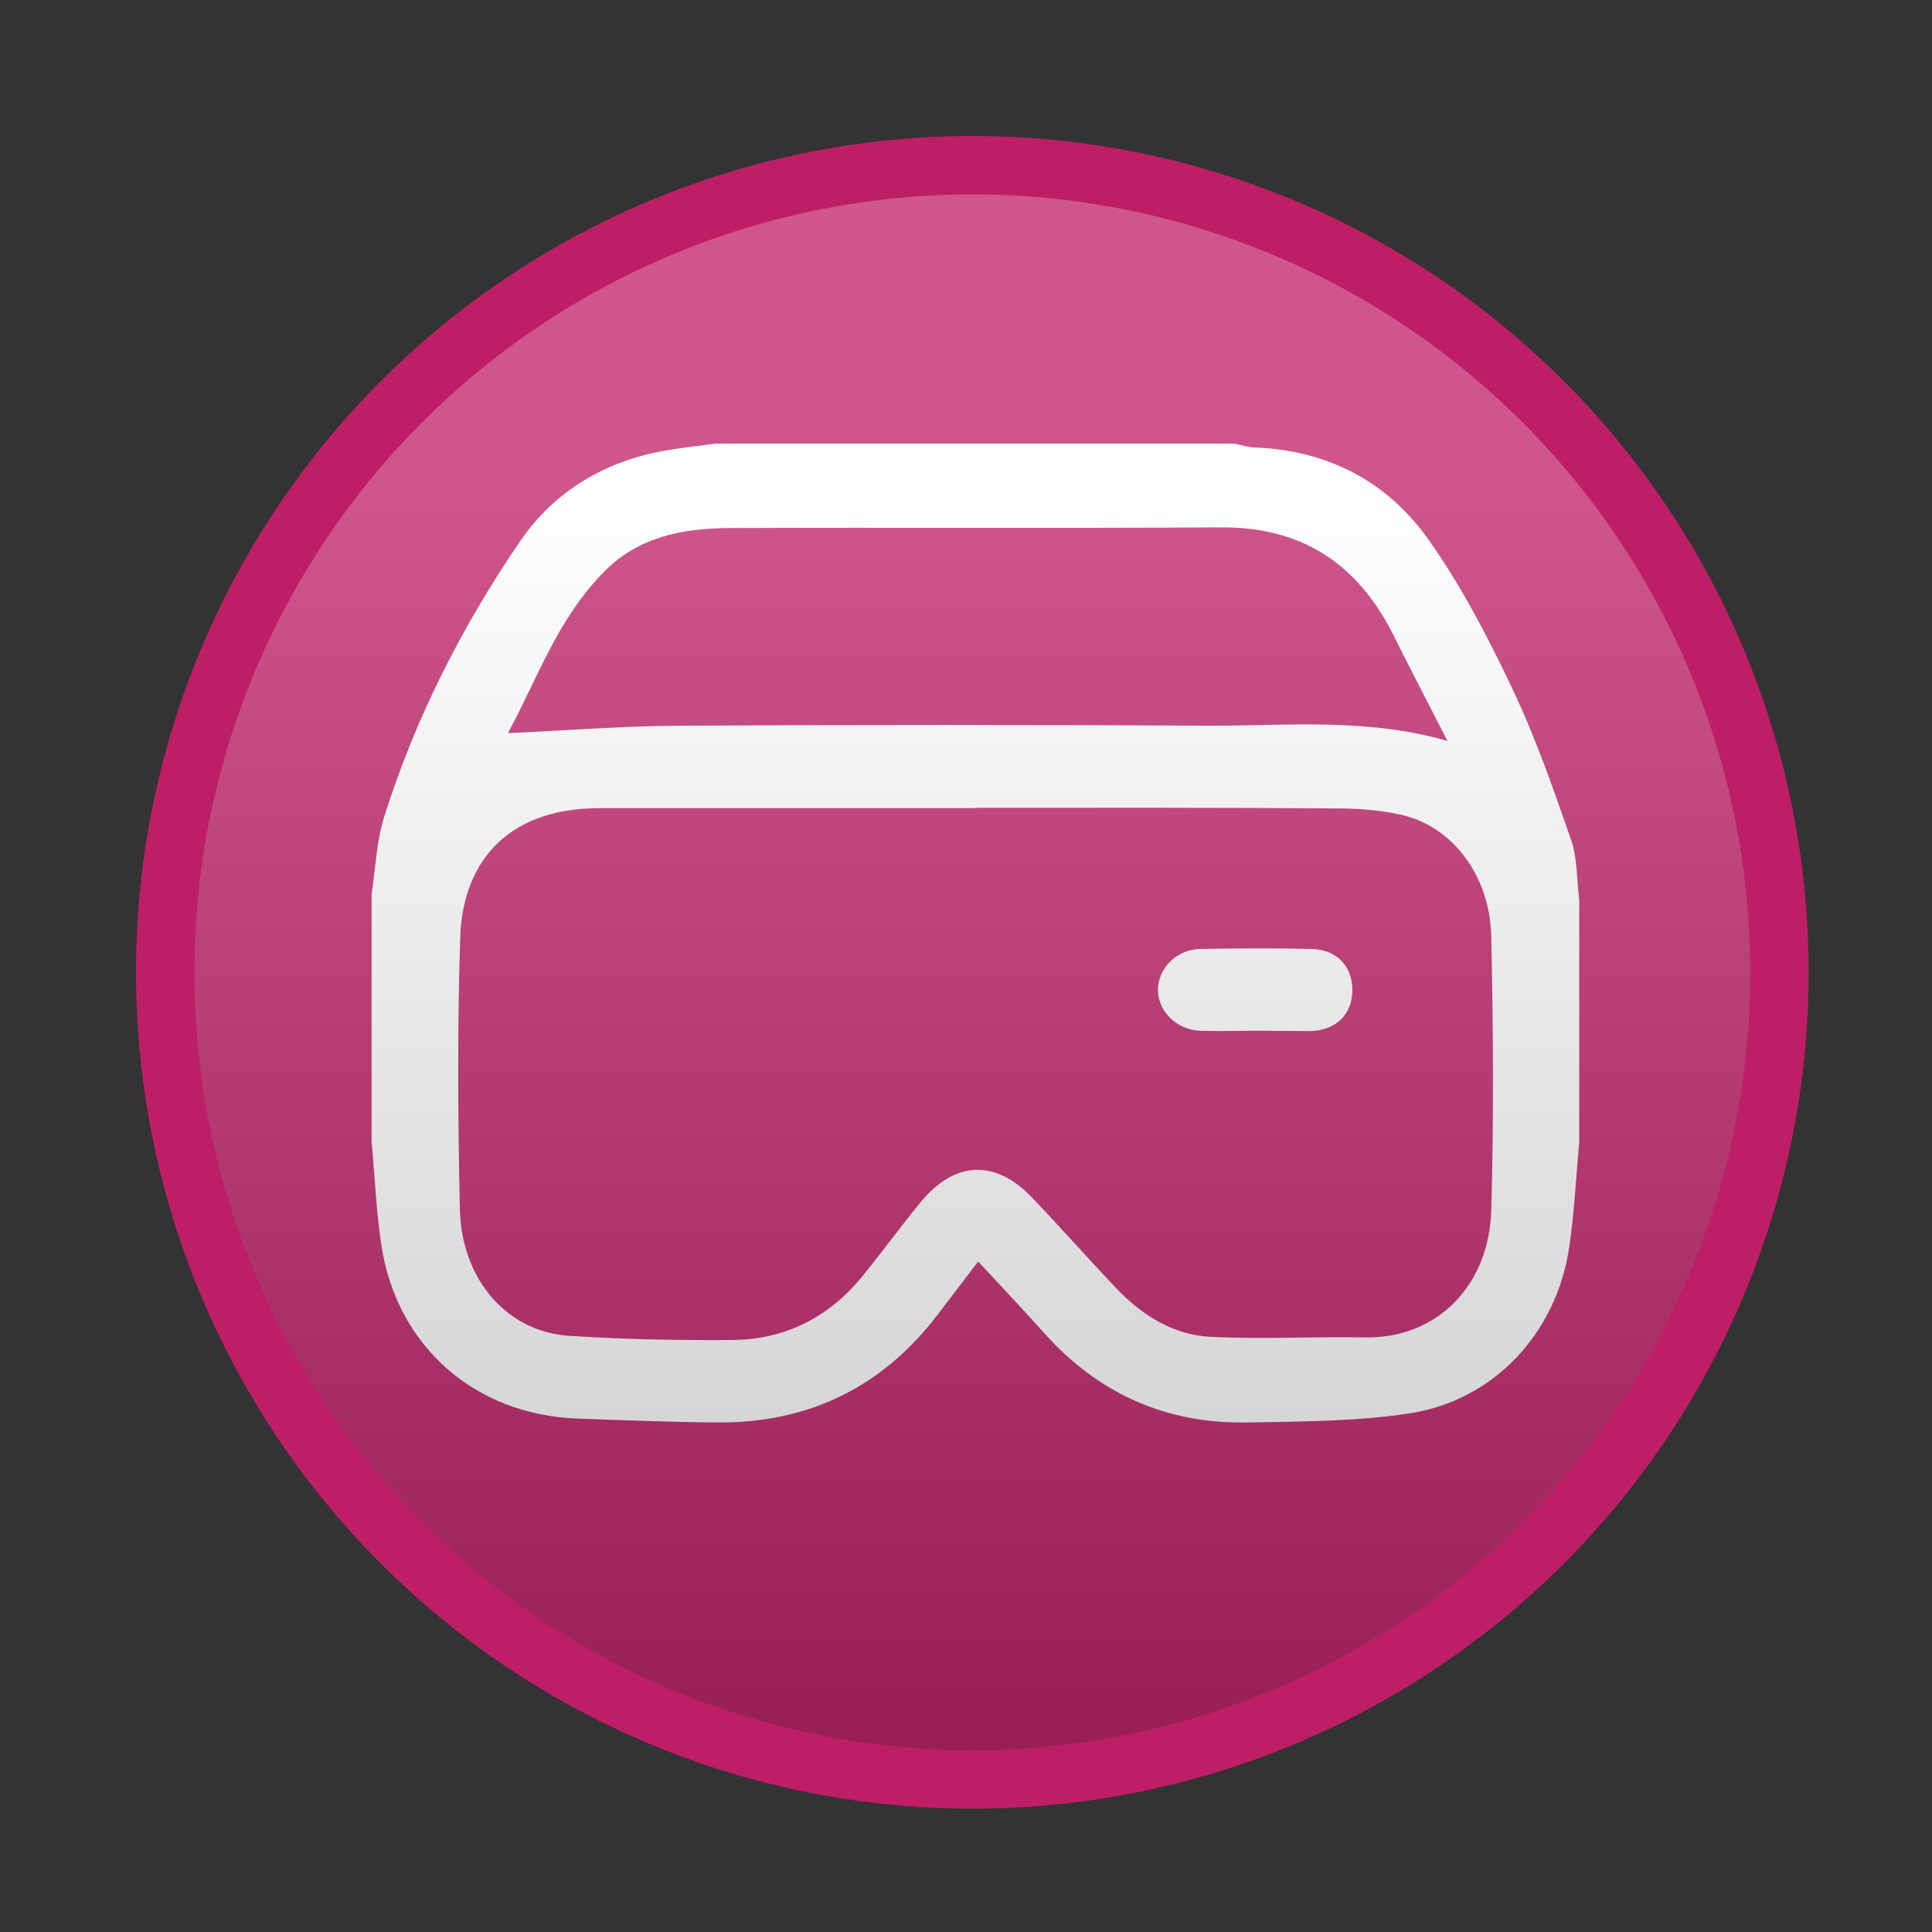 <?xml version="1.0" encoding="UTF-8"?> <svg xmlns="http://www.w3.org/2000/svg" xmlns:xlink="http://www.w3.org/1999/xlink" version="1.1" x="0px" y="0px" viewBox="0 0 595.3 595.3" xml:space="preserve"><rect x="0" y="0" width="595.3" height="595.3" fill="#333333" stroke="none"/> <g id="Livello_1"> <circle fill="#BE1E65" cx="299.6" cy="299.6" r="257.7"></circle> <path fill="#FFFFFF" d="M254.7,59.7"></path> </g> <g id="Livello_3"> <g> <path fill="#FFFFFF" d="M486.6,277.2c0,24.9,0,49.8,0,74.7c-1,10.9-1.5,21.8-3.1,32.5c-3.9,26.3-23.1,47.1-49.2,51.1 c-16.4,2.5-33.2,2.5-49.8,2.8c-25,0.5-46-8.8-62.7-27.5c-6.6-7.3-13.3-14.5-20.4-22.1c-4.4,5.8-8.3,10.9-12.2,16 c-17.1,22.6-39.8,33.8-68.1,33.6c-14.4-0.1-28.9-0.7-43.3-1.2c-31.5-1.2-55.6-22.3-60.3-53.5c-1.6-10.5-2-21.2-3-31.8 c0-25.4,0-50.8,0-76.2c1.2-8,1.5-16.4,3.9-24c9.6-30.4,24-58.7,41.9-84.9c10.6-15.4,26.2-24.7,44.9-27.9 c5.1-0.9,10.2-1.4,15.3-2.1c53.3,0,106.6,0,159.9,0c2.2,0.4,4.3,1.2,6.5,1.2c22.3,0.9,40.6,10.5,53.2,28.3 c10.1,14.2,18.3,30,25.8,45.8c7.2,15.1,12.7,31,18.2,46.8C486.1,264.6,485.8,271.1,486.6,277.2z M300.7,248.9c0,0,0,0.1,0,0.1 c-38.6,0-77.1,0-115.7,0c-31,0-42.6,19.1-43.2,40c-0.9,27.8-0.7,55.7-0.1,83.6c0.5,21.7,14.6,37.8,33.7,39 c16.6,1.1,33.3,1.4,50,1.3c16.3-0.1,29.8-6.8,40.2-19.5c6.1-7.5,11.8-15.3,18-22.9c10.5-12.8,23-13.4,34.3-1.6 c8.8,9.2,17.2,18.7,25.9,27.9c7.9,8.3,17.5,14.5,29.1,15.1c15.8,0.8,31.8-0.1,47.6,0.2c22.6,0.4,38.4-16.3,39-39.3 c0.8-28.1,0.6-56.2,0-84.3c-0.4-18.8-12.1-33.9-27.6-37.4c-6.5-1.5-13.3-2-20-2C374.9,248.8,337.8,248.9,300.7,248.9z M446,228.3 c-6.1-11.9-11.5-22.3-16.8-32.9c-11-21.8-28.2-33.1-53-32.9c-50.5,0.3-101,0-151.5,0.2c-14.2,0.1-27.8,2.6-38.4,13.3 c-14.5,14.5-20.9,33.6-29.8,49.9c17.8-0.8,35.3-2.2,52.8-2.3c54.7-0.3,109.5-0.3,164.2,0C397.2,223.6,421.2,221.2,446,228.3z"></path> <path fill="#FFFFFF" d="M386.9,317.6c-5.7,0-11.4,0.2-17.1,0c-7.3-0.3-13-6-13-12.6c0-6.6,5.7-12.5,13.1-12.6 c11.4-0.2,22.8-0.3,34.2,0c7.8,0.2,12.6,5.3,12.6,12.7c0,7.3-4.9,12.3-12.7,12.6C398.3,317.7,392.6,317.6,386.9,317.6z"></path> </g> </g> <g id="Livello_2"> <linearGradient id="SVGID_1_" gradientUnits="userSpaceOnUse" x1="299.602" y1="150.693" x2="299.602" y2="600.693"> <stop offset="0" style="stop-color:#FFFFFF"></stop> <stop offset="1" style="stop-color:#000000"></stop> </linearGradient> <circle opacity="0.25" fill="url(#SVGID_1_)" cx="299.6" cy="299.6" r="239.7"></circle> </g> </svg> 